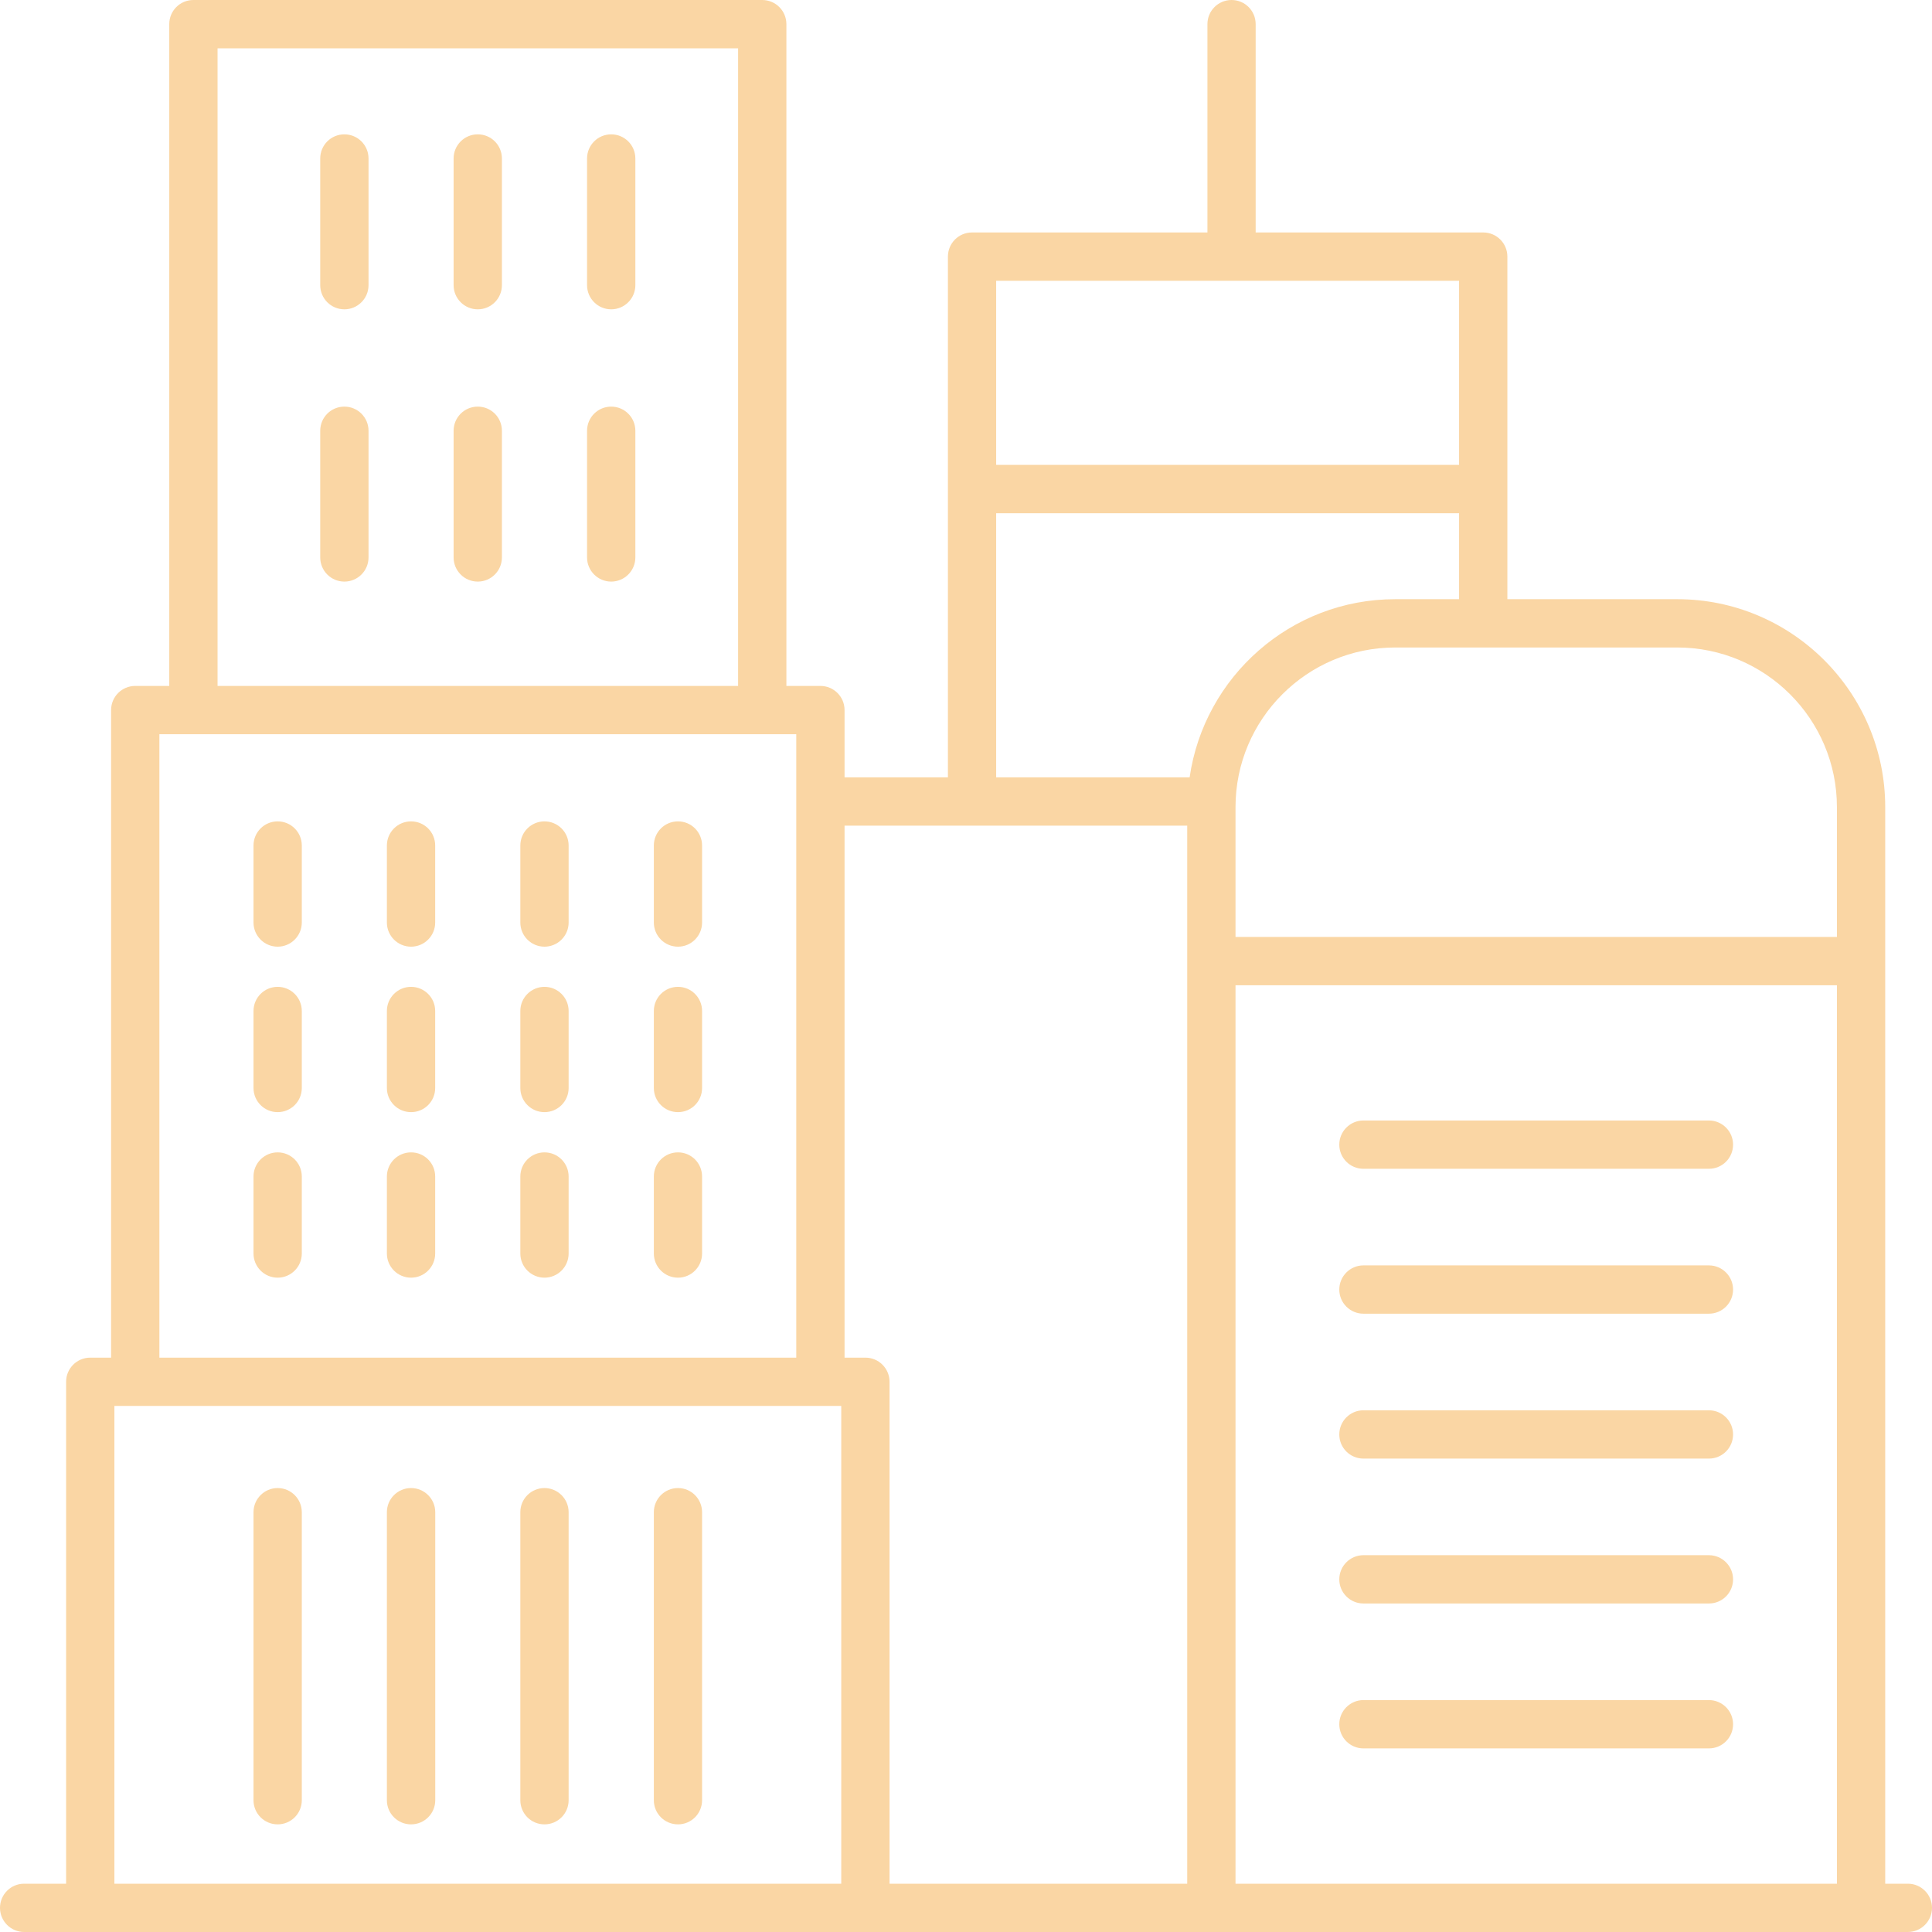 <svg width="28" height="28" viewBox="0 0 28 28" fill="none" xmlns="http://www.w3.org/2000/svg">
<g clip-path="url(#clip0_475_263)">
<path d="M27.65 27.3H27.322V11.697C27.322 10.036 25.97 8.684 24.309 8.684H21.846V3.719C21.846 3.525 21.689 3.369 21.496 3.369H18.198V0.35C18.198 0.156 18.042 0 17.849 0C17.655 0 17.499 0.156 17.499 0.35V3.369H14.087C13.894 3.369 13.738 3.525 13.738 3.719V11.266H12.24V10.291C12.24 10.097 12.083 9.941 11.89 9.941H11.397V0.35C11.397 0.156 11.24 0 11.047 0H2.803C2.609 0 2.453 0.156 2.453 0.35V9.941H1.96C1.767 9.941 1.61 10.097 1.61 10.291V19.676H1.308C1.115 19.676 0.958 19.832 0.958 20.026V27.3H0.35C0.157 27.3 0 27.456 0 27.65C0 27.843 0.157 28 0.35 28H27.65C27.843 28 28 27.843 28 27.65C28 27.456 27.843 27.3 27.65 27.3ZM17.906 14.279H26.622V27.3H17.906V14.279ZM26.622 11.697V13.579H17.906V11.697C17.906 10.422 18.944 9.384 20.22 9.384H24.309C25.584 9.384 26.622 10.422 26.622 11.697ZM21.146 4.069V6.737H14.437V4.069H21.146ZM14.437 7.438H21.146V8.684H20.22C18.705 8.684 17.451 9.809 17.241 11.266H14.437V7.438ZM17.206 11.966V27.3H12.892V20.026C12.892 19.832 12.735 19.676 12.542 19.676H12.24V11.966H17.206ZM3.153 0.7H10.697V9.941H3.153V0.7ZM2.31 10.641H11.54V19.676H2.31V10.641ZM1.658 20.376H12.192V27.3H1.658V20.376Z" fill="#FAD6A4"/>
<path d="M9.826 21.566C9.632 21.566 9.476 21.723 9.476 21.916V26.09C9.476 26.284 9.632 26.44 9.826 26.44C10.019 26.44 10.175 26.284 10.175 26.09V21.916C10.175 21.723 10.019 21.566 9.826 21.566Z" fill="#FAD6A4"/>
<path d="M7.891 21.566C7.697 21.566 7.541 21.723 7.541 21.916V26.09C7.541 26.284 7.697 26.44 7.891 26.44C8.084 26.44 8.241 26.284 8.241 26.09V21.916C8.241 21.723 8.084 21.566 7.891 21.566Z" fill="#FAD6A4"/>
<path d="M5.957 21.566C5.764 21.566 5.607 21.723 5.607 21.916V26.09C5.607 26.284 5.764 26.44 5.957 26.44C6.151 26.44 6.308 26.284 6.308 26.09V21.916C6.308 21.723 6.151 21.566 5.957 21.566Z" fill="#FAD6A4"/>
<path d="M4.024 21.566C3.831 21.566 3.674 21.723 3.674 21.916V26.09C3.674 26.284 3.831 26.44 4.024 26.44C4.217 26.44 4.374 26.284 4.374 26.09V21.916C4.374 21.723 4.217 21.566 4.024 21.566Z" fill="#FAD6A4"/>
<path d="M9.826 11.904C9.632 11.904 9.476 12.06 9.476 12.254V13.37C9.476 13.563 9.632 13.72 9.826 13.72C10.019 13.72 10.175 13.563 10.175 13.37V12.254C10.175 12.06 10.019 11.904 9.826 11.904Z" fill="#FAD6A4"/>
<path d="M7.891 11.904C7.698 11.904 7.541 12.06 7.541 12.254V13.37C7.541 13.563 7.698 13.72 7.891 13.72C8.084 13.72 8.241 13.563 8.241 13.37V12.254C8.241 12.06 8.084 11.904 7.891 11.904Z" fill="#FAD6A4"/>
<path d="M5.957 11.904C5.764 11.904 5.607 12.06 5.607 12.254V13.37C5.607 13.563 5.764 13.72 5.957 13.72C6.151 13.72 6.307 13.563 6.307 13.37V12.254C6.307 12.06 6.151 11.904 5.957 11.904Z" fill="#FAD6A4"/>
<path d="M4.024 11.904C3.831 11.904 3.674 12.06 3.674 12.254V13.37C3.674 13.563 3.831 13.72 4.024 13.72C4.217 13.72 4.374 13.563 4.374 13.37V12.254C4.374 12.06 4.217 11.904 4.024 11.904Z" fill="#FAD6A4"/>
<path d="M9.826 14.302C9.632 14.302 9.476 14.459 9.476 14.652V15.768C9.476 15.962 9.632 16.118 9.826 16.118C10.019 16.118 10.175 15.962 10.175 15.768V14.652C10.175 14.459 10.019 14.302 9.826 14.302Z" fill="#FAD6A4"/>
<path d="M7.891 14.302C7.698 14.302 7.541 14.459 7.541 14.652V15.768C7.541 15.962 7.698 16.118 7.891 16.118C8.084 16.118 8.241 15.962 8.241 15.768V14.652C8.241 14.459 8.084 14.302 7.891 14.302Z" fill="#FAD6A4"/>
<path d="M5.957 14.302C5.764 14.302 5.607 14.459 5.607 14.652V15.768C5.607 15.962 5.764 16.118 5.957 16.118C6.151 16.118 6.307 15.962 6.307 15.768V14.652C6.307 14.459 6.151 14.302 5.957 14.302Z" fill="#FAD6A4"/>
<path d="M8.858 1.947C8.665 1.947 8.508 2.103 8.508 2.297V4.133C8.508 4.326 8.665 4.483 8.858 4.483C9.051 4.483 9.208 4.326 9.208 4.133V2.297C9.208 2.103 9.051 1.947 8.858 1.947Z" fill="#FAD6A4"/>
<path d="M6.924 1.947C6.731 1.947 6.574 2.103 6.574 2.297V4.133C6.574 4.326 6.731 4.483 6.924 4.483C7.118 4.483 7.274 4.326 7.274 4.133V2.297C7.274 2.103 7.118 1.947 6.924 1.947Z" fill="#FAD6A4"/>
<path d="M4.991 1.947C4.797 1.947 4.641 2.103 4.641 2.297V4.133C4.641 4.326 4.797 4.483 4.991 4.483C5.184 4.483 5.341 4.326 5.341 4.133V2.297C5.341 2.103 5.184 1.947 4.991 1.947Z" fill="#FAD6A4"/>
<path d="M8.858 5.893C8.665 5.893 8.508 6.049 8.508 6.243V8.079C8.508 8.272 8.665 8.429 8.858 8.429C9.051 8.429 9.208 8.272 9.208 8.079V6.243C9.208 6.049 9.051 5.893 8.858 5.893Z" fill="#FAD6A4"/>
<path d="M6.924 5.893C6.731 5.893 6.574 6.049 6.574 6.243V8.079C6.574 8.272 6.731 8.429 6.924 8.429C7.118 8.429 7.274 8.272 7.274 8.079V6.243C7.274 6.049 7.118 5.893 6.924 5.893Z" fill="#FAD6A4"/>
<path d="M4.991 5.893C4.797 5.893 4.641 6.049 4.641 6.243V8.079C4.641 8.272 4.797 8.429 4.991 8.429C5.184 8.429 5.341 8.272 5.341 8.079V6.243C5.341 6.049 5.184 5.893 4.991 5.893Z" fill="#FAD6A4"/>
<path d="M4.024 14.302C3.831 14.302 3.674 14.459 3.674 14.652V15.768C3.674 15.962 3.831 16.118 4.024 16.118C4.217 16.118 4.374 15.962 4.374 15.768V14.652C4.374 14.459 4.217 14.302 4.024 14.302Z" fill="#FAD6A4"/>
<path d="M9.826 16.701C9.632 16.701 9.476 16.857 9.476 17.051V18.167C9.476 18.36 9.632 18.517 9.826 18.517C10.019 18.517 10.175 18.36 10.175 18.167V17.051C10.175 16.857 10.019 16.701 9.826 16.701Z" fill="#FAD6A4"/>
<path d="M7.891 16.701C7.698 16.701 7.541 16.857 7.541 17.051V18.167C7.541 18.36 7.698 18.517 7.891 18.517C8.084 18.517 8.241 18.36 8.241 18.167V17.051C8.241 16.857 8.084 16.701 7.891 16.701Z" fill="#FAD6A4"/>
<path d="M5.957 16.701C5.764 16.701 5.607 16.857 5.607 17.051V18.167C5.607 18.36 5.764 18.517 5.957 18.517C6.151 18.517 6.307 18.36 6.307 18.167V17.051C6.307 16.857 6.151 16.701 5.957 16.701Z" fill="#FAD6A4"/>
<path d="M4.024 16.701C3.831 16.701 3.674 16.857 3.674 17.051V18.167C3.674 18.36 3.831 18.517 4.024 18.517C4.217 18.517 4.374 18.36 4.374 18.167V17.051C4.374 16.857 4.217 16.701 4.024 16.701Z" fill="#FAD6A4"/>
<path d="M19.76 16.939H24.767C24.96 16.939 25.117 16.783 25.117 16.589C25.117 16.396 24.96 16.239 24.767 16.239H19.76C19.567 16.239 19.41 16.396 19.41 16.589C19.41 16.783 19.567 16.939 19.76 16.939Z" fill="#FAD6A4"/>
<path d="M24.767 18.339H19.76C19.567 18.339 19.41 18.496 19.41 18.689C19.41 18.883 19.567 19.039 19.76 19.039H24.767C24.96 19.039 25.117 18.883 25.117 18.689C25.117 18.496 24.96 18.339 24.767 18.339Z" fill="#FAD6A4"/>
<path d="M24.767 20.439H19.76C19.567 20.439 19.41 20.596 19.41 20.789C19.41 20.983 19.567 21.139 19.76 21.139H24.767C24.96 21.139 25.117 20.983 25.117 20.789C25.117 20.596 24.96 20.439 24.767 20.439Z" fill="#FAD6A4"/>
<path d="M24.767 22.539H19.76C19.567 22.539 19.41 22.696 19.41 22.889C19.41 23.083 19.567 23.239 19.76 23.239H24.767C24.96 23.239 25.117 23.083 25.117 22.889C25.117 22.696 24.96 22.539 24.767 22.539Z" fill="#FAD6A4"/>
<path d="M24.767 24.639H19.76C19.567 24.639 19.41 24.796 19.41 24.989C19.41 25.183 19.567 25.339 19.76 25.339H24.767C24.96 25.339 25.117 25.183 25.117 24.989C25.117 24.796 24.96 24.639 24.767 24.639Z" fill="#FAD6A4"/>
</g>
<defs>
<clipPath id="clip0_475_263">
<rect width="28" height="28" fill="white"/>
</clipPath>
</defs>
</svg>
